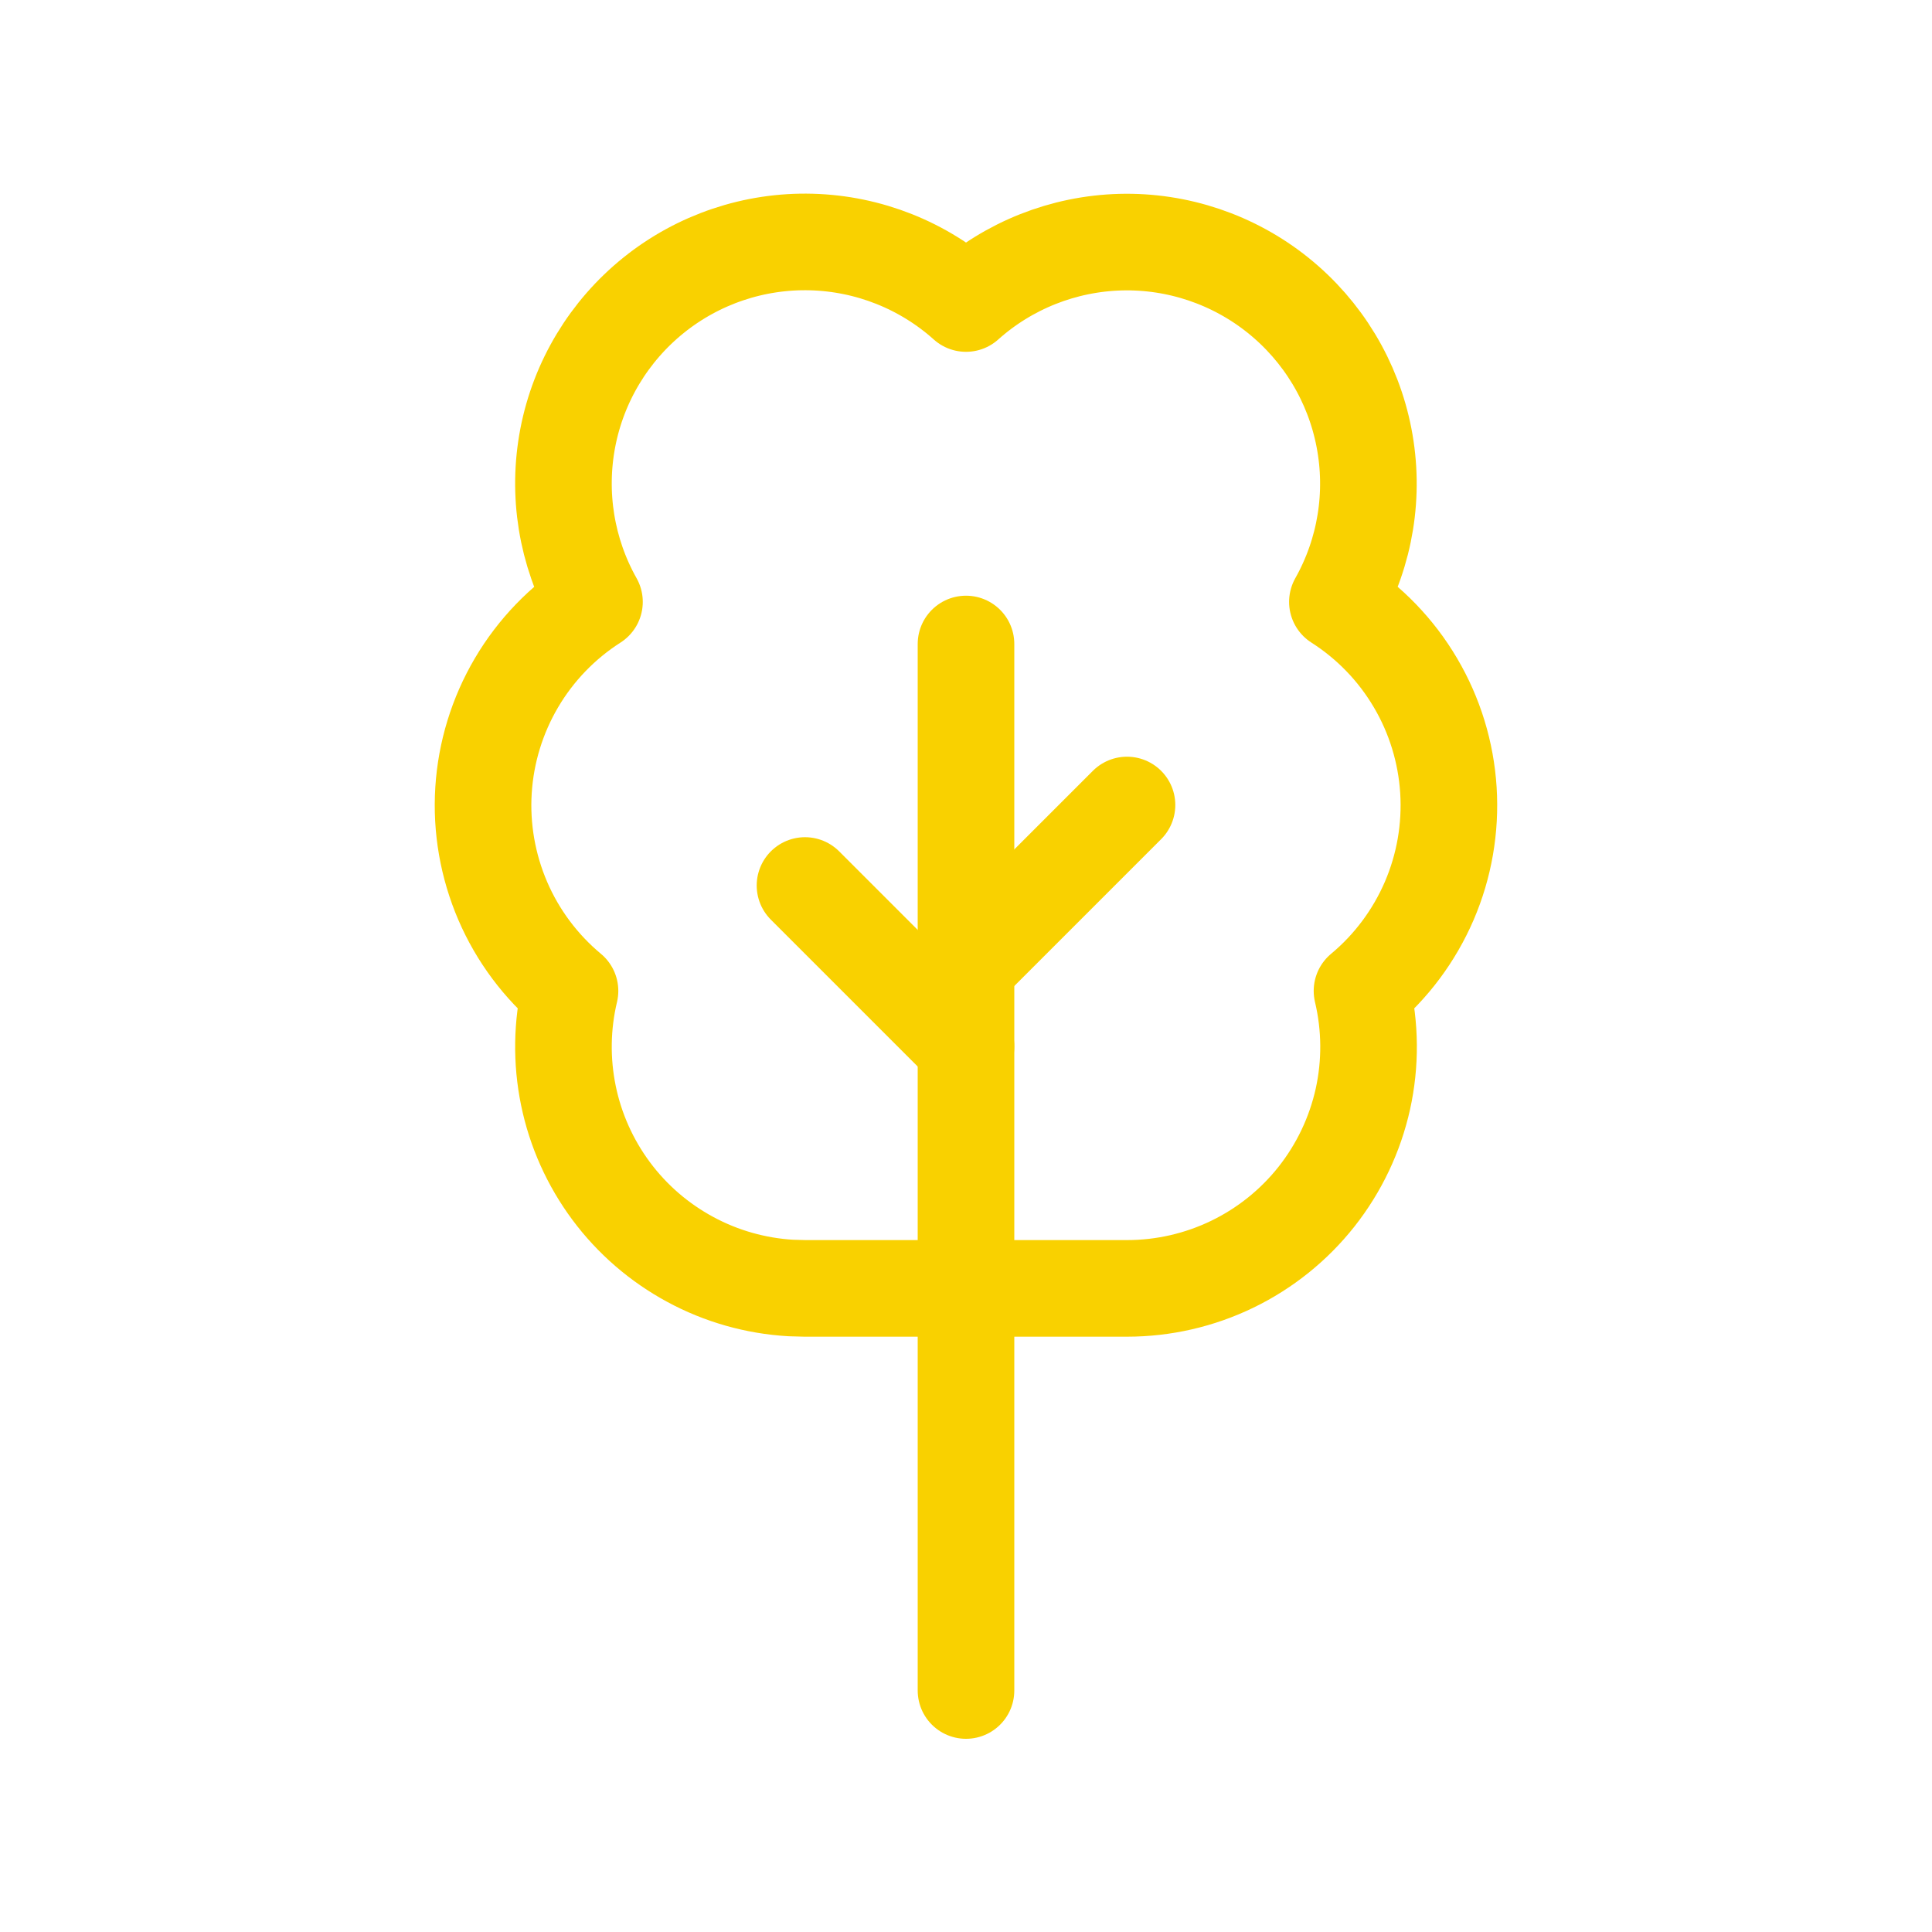 <svg width="30" height="30" viewBox="0 0 30 30" fill="none" xmlns="http://www.w3.org/2000/svg">
<g clip-path="url(#clip0_2053_13458)">
<path d="M15 16.25L12.5 13.75" stroke="#F9D100" stroke-width="1.5" stroke-linecap="round" stroke-linejoin="round"/>
<path d="M15 15L17.5 12.5" stroke="#F9D100" stroke-width="1.5" stroke-linecap="round" stroke-linejoin="round"/>
<path d="M15 26.25V10" stroke="#F9D100" stroke-width="1.5" stroke-linecap="round" stroke-linejoin="round"/>
<path d="M12.28 20C11.733 19.968 11.2 19.817 10.718 19.556C10.236 19.296 9.816 18.933 9.49 18.494C9.163 18.054 8.936 17.548 8.826 17.011C8.716 16.475 8.724 15.92 8.851 15.387C8.398 15.01 8.04 14.531 7.807 13.99C7.574 13.448 7.471 12.859 7.508 12.271C7.545 11.682 7.721 11.11 8.02 10.602C8.319 10.094 8.734 9.664 9.231 9.346C8.795 8.572 8.649 7.668 8.817 6.796C8.985 5.924 9.458 5.14 10.151 4.583C10.843 4.027 11.711 3.734 12.599 3.758C13.487 3.782 14.338 4.12 15 4.713C15.662 4.121 16.513 3.784 17.4 3.76C18.288 3.737 19.155 4.03 19.847 4.586C20.539 5.142 21.012 5.925 21.18 6.797C21.349 7.669 21.203 8.572 20.767 9.346C21.265 9.664 21.68 10.094 21.979 10.602C22.279 11.11 22.454 11.682 22.491 12.27C22.528 12.859 22.426 13.448 22.193 13.989C21.959 14.531 21.602 15.01 21.149 15.387C21.28 15.938 21.285 16.512 21.163 17.065C21.04 17.618 20.794 18.136 20.443 18.581C20.092 19.025 19.645 19.384 19.135 19.631C18.625 19.878 18.066 20.006 17.5 20.006H12.5L12.28 20Z" stroke="#F9D100" stroke-width="1.5" stroke-linecap="round" stroke-linejoin="round"/>
</g>
<defs>
<clipPath id="clip0_2053_13458">
<rect width="30" height="30" fill="white"/>
</clipPath>
</defs>
</svg>

